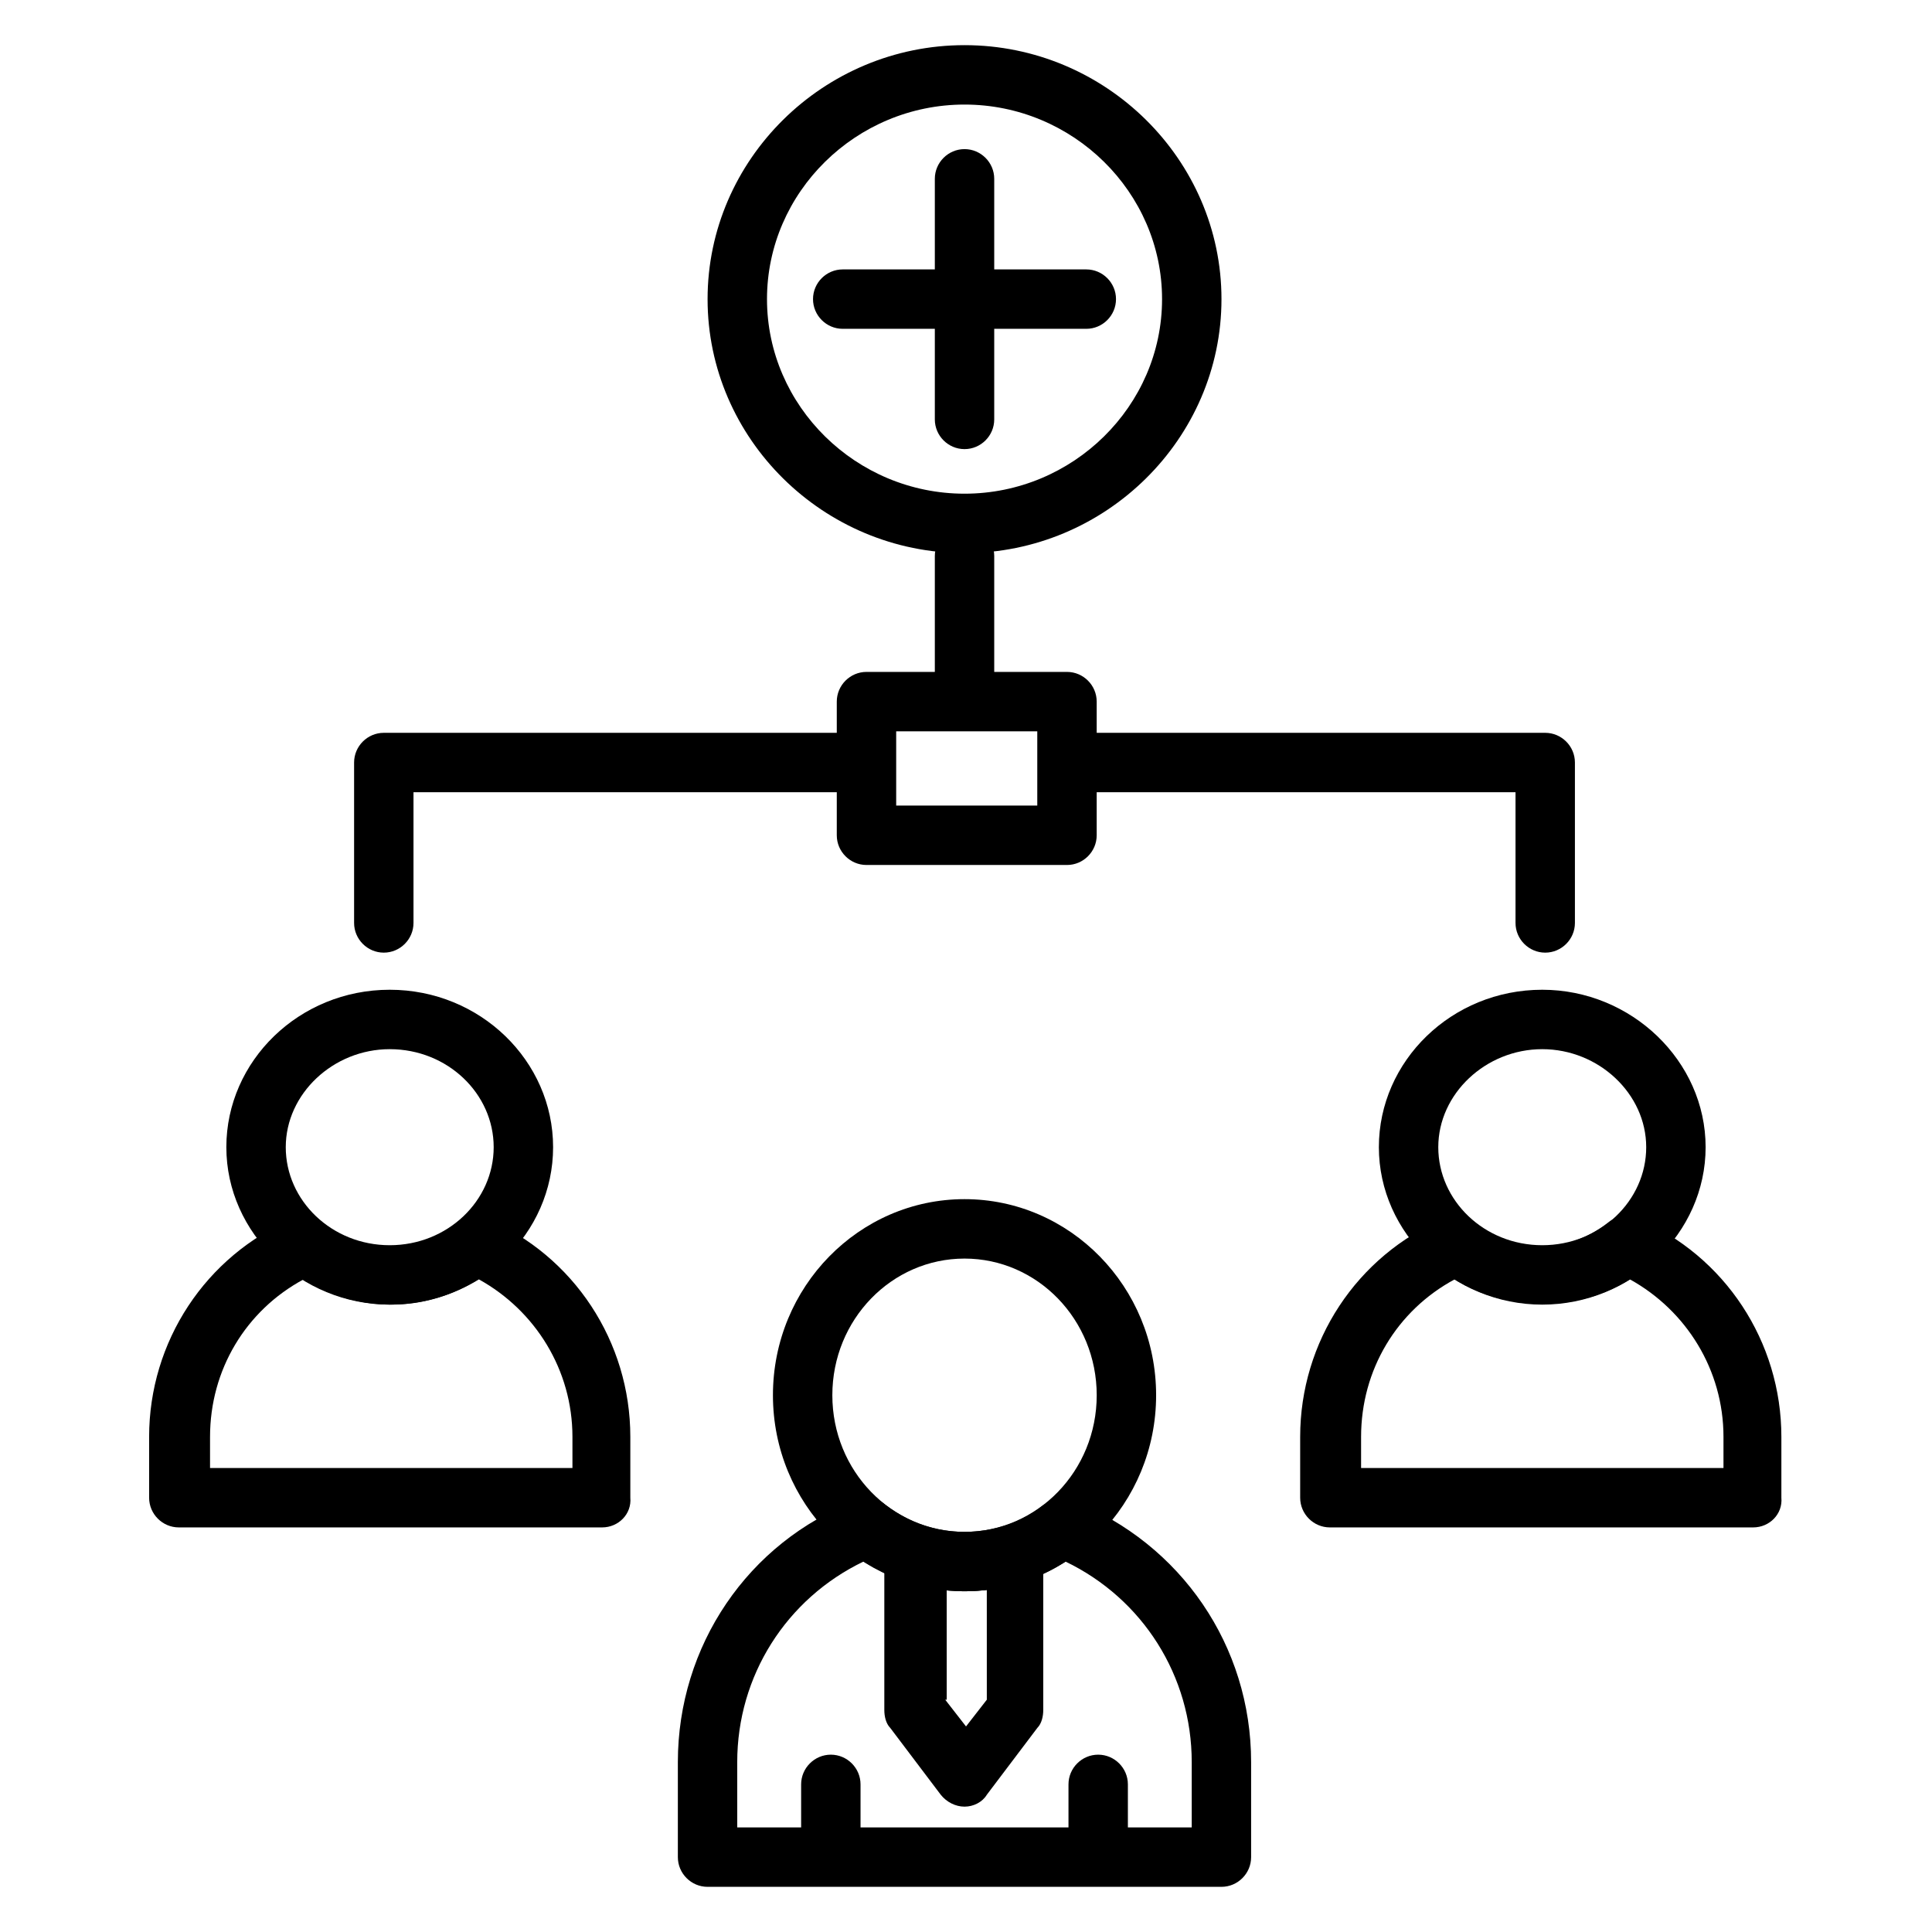 <?xml version="1.0" encoding="UTF-8"?>
<!-- Uploaded to: ICON Repo, www.svgrepo.com, Generator: ICON Repo Mixer Tools -->
<svg fill="#000000" width="800px" height="800px" version="1.1" viewBox="144 144 512 512" xmlns="http://www.w3.org/2000/svg">
 <g>
  <path d="m399.61 290.58c-37.391 0-68.094-30.309-68.094-67.305 0-37 30.699-67.309 68.094-67.309 37.391 0 68.094 30.309 68.094 67.305 0 37-30.703 67.309-68.094 67.309zm0-118.87c-28.734 0-52.348 23.223-52.348 51.562 0 28.34 23.617 51.562 52.348 51.562 28.734 0 52.348-23.223 52.348-51.562 0-28.34-23.617-51.562-52.348-51.562z"/>
  <path d="m399.61 263.02c-4.328 0-7.871-3.543-7.871-7.871v-63.762c0-4.328 3.543-7.871 7.871-7.871s7.871 3.543 7.871 7.871v63.762c0 4.332-3.543 7.871-7.871 7.871z"/>
  <path d="m431.88 231.14h-64.551c-4.328 0-7.871-3.543-7.871-7.871 0-4.328 3.543-7.871 7.871-7.871h64.551c4.328 0 7.871 3.543 7.871 7.871 0.004 4.328-3.539 7.871-7.871 7.871z"/>
  <path d="m435.03 639.31c-4.328 0-7.871-3.543-7.871-7.871v-14.562c0-4.328 3.543-7.871 7.871-7.871s7.871 3.543 7.871 7.871v14.562c0.004 4.328-3.539 7.871-7.871 7.871z"/>
  <path d="m364.18 639.31c-4.328 0-7.871-3.543-7.871-7.871v-14.562c0-4.328 3.543-7.871 7.871-7.871 4.328 0 7.871 3.543 7.871 7.871v14.562c0.004 4.328-3.539 7.871-7.871 7.871z"/>
  <path d="m399.61 565.7c-27.945 0-50.773-23.223-50.773-51.957s22.828-51.957 50.773-51.957c27.945 0 50.773 23.223 50.773 51.957s-22.828 51.957-50.773 51.957zm0-88.164c-19.285 0-35.031 16.137-35.031 36.211s15.742 36.211 35.031 36.211c19.285 0 35.031-16.137 35.031-36.211s-15.746-36.211-35.031-36.211z"/>
  <path d="m467.7 644.03h-136.19c-4.328 0-7.871-3.543-7.871-7.871v-25.191c0-30.699 18.5-58.254 47.23-69.273 2.754-1.18 5.512-0.789 7.871 1.18 6.297 4.723 13.383 7.086 20.859 7.086 7.477 0 14.957-2.363 20.859-7.086 2.363-1.574 5.117-1.969 7.871-1.18 28.734 11.414 47.23 38.574 47.23 69.273v25.191c0.008 4.328-3.535 7.871-7.863 7.871zm-128.32-15.742h120.44v-17.32c0-22.828-12.988-43.297-33.457-53.137-7.871 5.117-17.32 7.871-26.766 7.871-9.445 0-18.5-2.754-26.766-7.871-20.469 9.84-33.457 30.309-33.457 53.137z"/>
  <path d="m399.61 622.78c-2.363 0-4.723-1.18-6.297-3.148l-13.383-17.711c-1.18-1.18-1.574-3.148-1.574-4.723v-41.328c0-2.363 1.18-4.723 3.148-6.297 1.969-1.574 4.723-1.969 7.086-1.18 7.086 2.363 14.562 2.363 21.648 0 2.363-0.789 5.117-0.395 7.086 1.18 1.969 1.574 3.148 3.938 3.148 6.297v41.328c0 1.574-0.395 3.543-1.574 4.723l-13.383 17.711c-1.184 1.969-3.547 3.148-5.906 3.148zm-5.117-28.34 5.512 7.086 5.512-7.086-0.004-29.125c-3.543 0.395-7.086 0.395-10.629 0l0.004 29.125z"/>
  <path d="m552.71 489.74c-23.617 0-43.297-18.895-43.297-41.723s19.285-41.723 43.297-41.723c23.617 0 43.297 18.895 43.297 41.723 0 22.832-19.68 41.723-43.297 41.723zm0-67.699c-14.957 0-27.551 11.809-27.551 25.977s12.203 25.977 27.551 25.977c15.352 0 27.551-11.809 27.551-25.977 0.004-14.168-12.594-25.977-27.551-25.977z"/>
  <path d="m608.61 548.78h-112.18c-4.328 0-7.871-3.543-7.871-7.871v-16.137c0-25.191 14.957-48.02 38.18-57.859 2.754-1.18 5.902-0.789 7.871 1.18 5.117 3.938 11.02 6.297 17.711 6.297 6.297 0 12.594-2.363 17.711-6.297 2.363-1.969 5.512-2.363 7.871-1.18 23.223 9.84 38.18 32.668 38.18 57.859v16.137c0.398 4.328-3.144 7.871-7.477 7.871zm-104.3-15.746h96.43v-8.266c0-17.711-9.84-33.457-24.797-41.723-13.777 8.66-32.668 8.66-46.445 0-15.352 8.266-24.797 24.008-24.797 41.723v8.266z"/>
  <path d="m247.28 489.74c-23.617 0-43.297-18.895-43.297-41.723s19.285-41.723 43.297-41.723c24.008 0 43.297 18.895 43.297 41.723 0 22.832-19.289 41.723-43.297 41.723zm0-67.699c-14.957 0-27.551 11.809-27.551 25.977s12.203 25.977 27.551 25.977c15.352 0 27.551-11.809 27.551-25.977s-12.199-25.977-27.551-25.977z"/>
  <path d="m303.57 548.78h-112.18c-4.328 0-7.871-3.543-7.871-7.871v-16.137c0-25.191 14.957-48.02 38.18-57.859 2.754-1.18 5.902-0.789 7.871 1.18 5.117 3.938 11.02 6.297 17.711 6.297 6.297 0 12.594-2.363 17.711-6.297 2.363-1.969 5.512-2.363 7.871-1.18 23.223 9.84 38.18 32.668 38.18 57.859v16.137c0.395 4.328-3.148 7.871-7.477 7.871zm-104.3-15.746h96.434v-8.266c0-17.711-9.84-33.457-24.797-41.723-7.086 4.328-14.957 6.691-23.223 6.691s-16.531-2.363-23.223-6.691c-15.352 8.266-24.797 24.008-24.797 41.723v8.266z"/>
  <path d="m399.61 337.41c-4.328 0-7.871-3.543-7.871-7.871v-38.18c0-4.328 3.543-7.871 7.871-7.871s7.871 3.543 7.871 7.871v38.18c0 4.332-3.543 7.871-7.871 7.871z"/>
  <path d="m553.5 396.46c-4.328 0-7.871-3.543-7.871-7.871v-34.637l-113.75-0.004c-4.328 0-7.871-3.543-7.871-7.871s3.543-7.871 7.871-7.871h121.62c4.328 0 7.871 3.543 7.871 7.871v42.508c0 4.332-3.543 7.875-7.871 7.875z"/>
  <path d="m245.71 396.46c-4.328 0-7.871-3.543-7.871-7.871v-42.512c0-4.328 3.543-7.871 7.871-7.871h121.62c4.328 0 7.871 3.543 7.871 7.871s-3.543 7.871-7.871 7.871h-113.75v34.637c0 4.332-3.543 7.875-7.871 7.875z"/>
  <path d="m426.76 373.23h-53.133c-4.328 0-7.871-3.543-7.871-7.871v-35.426c0-4.328 3.543-7.871 7.871-7.871h53.137c4.328 0 7.871 3.543 7.871 7.871v35.426c0 4.328-3.543 7.871-7.875 7.871zm-45.262-15.746h37.391v-19.68h-37.391z"/>
 </g>
</svg>